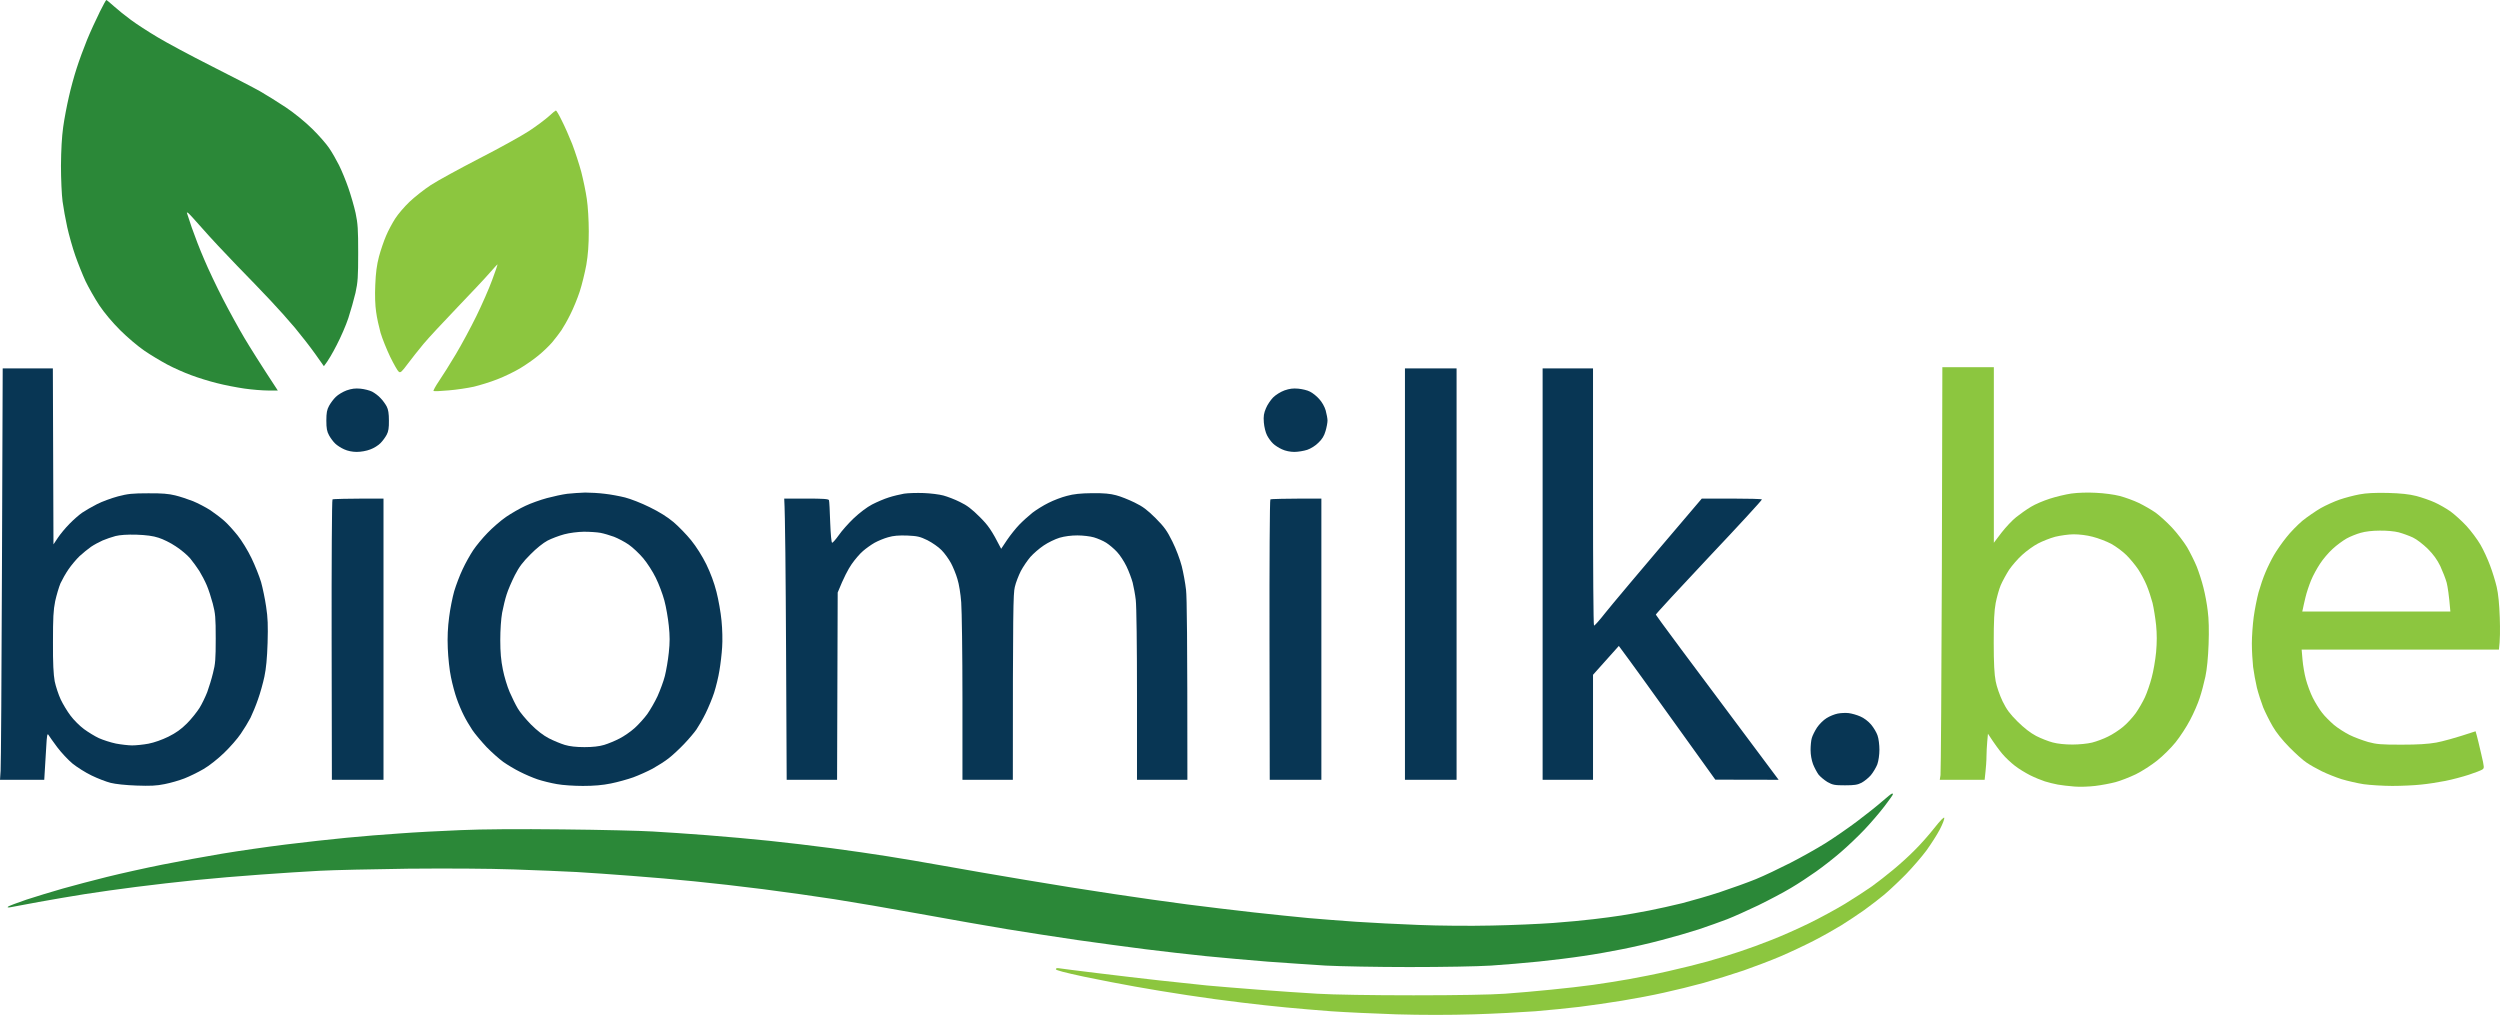 <svg width="1276" height="518" viewBox="0 0 1276 518" fill="none" xmlns="http://www.w3.org/2000/svg">
<path fill-rule="evenodd" clip-rule="evenodd" d="M1.38 188.033H26.977L27.291 277.85L29.549 274.466C30.804 272.585 33.439 269.389 35.509 267.321C37.517 265.252 40.466 262.682 42.034 261.617C43.602 260.551 46.99 258.608 49.562 257.292C52.135 255.976 56.966 254.221 60.228 253.343C65.247 252.027 67.631 251.776 75.599 251.776C82.625 251.714 86.138 252.027 89.401 252.842C91.785 253.406 95.925 254.785 98.498 255.788C101.07 256.853 105.022 258.922 107.281 260.363C109.539 261.868 112.739 264.312 114.433 265.816C116.19 267.321 119.201 270.705 121.271 273.275C123.342 275.845 126.541 281.047 128.361 284.87C130.18 288.631 132.376 294.147 133.254 297.092C134.07 300.038 135.262 305.679 135.826 309.628C136.705 315.269 136.83 319.28 136.579 328.118C136.328 335.953 135.826 341.218 134.948 345.354C134.258 348.614 132.815 353.816 131.686 356.95C130.619 360.084 128.863 364.283 127.859 366.351C126.792 368.42 124.596 372.055 122.903 374.499C121.271 376.944 117.444 381.331 114.37 384.277C111.108 387.411 106.779 390.858 103.83 392.551C101.07 394.18 96.678 396.311 94.106 397.314C91.534 398.317 87.017 399.633 84.068 400.197C79.865 401.075 76.728 401.2 69.638 400.949C64.18 400.761 58.91 400.197 56.464 399.57C54.205 399.006 49.813 397.314 46.739 395.81C43.602 394.306 39.274 391.548 37.015 389.73C34.757 387.85 31.243 384.089 29.173 381.331C27.103 378.511 25.095 375.753 24.718 375.064C24.154 374.123 23.903 375.377 23.589 381.394C23.338 385.531 23.025 390.984 22.585 398.004H0L0.314 393.428C0.502 390.984 0.816 343.725 1.004 288.443L1.38 188.033ZM52.386 275.845C50.692 276.597 47.994 278.038 46.426 279.104C44.92 280.169 42.285 282.3 40.591 283.867C38.897 285.497 36.388 288.506 35.008 290.511C33.565 292.58 31.745 295.839 30.867 297.719C30.051 299.662 28.859 303.736 28.169 306.807C27.228 311.446 27.04 315.269 27.04 327.679C26.977 338.648 27.291 344.226 27.918 347.736C28.483 350.431 29.863 354.568 30.992 357.012C32.121 359.394 34.38 363.155 36.011 365.286C37.58 367.417 40.654 370.488 42.85 372.118C44.983 373.685 48.433 375.816 50.504 376.756C52.574 377.696 56.464 378.95 59.161 379.514C61.796 380.015 65.561 380.454 67.443 380.454C69.388 380.454 73.089 380.078 75.787 379.576C78.735 379.012 82.751 377.571 85.95 376.004C89.84 374.061 92.412 372.243 95.424 369.234C97.682 366.978 100.505 363.405 101.823 361.337C103.078 359.331 104.834 355.633 105.775 353.252C106.654 350.807 108.034 346.42 108.724 343.474C109.916 338.961 110.104 336.329 110.104 325.987C110.104 315.081 109.916 313.138 108.598 308.061C107.783 304.99 106.403 300.728 105.524 298.722C104.646 296.654 102.952 293.394 101.76 291.451C100.568 289.571 98.435 286.688 97.055 284.996C95.612 283.303 92.349 280.546 89.715 278.853C87.142 277.098 83.19 275.155 80.931 274.466C78.108 273.526 74.72 273.087 69.638 272.899C64.871 272.773 61.294 273.024 58.973 273.588C57.091 274.09 54.142 275.093 52.386 275.845V275.845Z" fill="#083654"/>
<path fill-rule="evenodd" clip-rule="evenodd" d="M1218.67 251.588C1225.45 251.776 1229.53 252.215 1233.29 253.155C1236.11 253.907 1240.32 255.349 1242.64 256.415C1245.02 257.48 1248.6 259.548 1250.67 260.99C1252.74 262.494 1256.44 265.816 1258.83 268.386C1261.21 270.956 1264.47 275.343 1266.04 278.038C1267.61 280.733 1269.8 285.56 1270.93 288.631C1272.13 291.765 1273.63 296.654 1274.32 299.599C1275.14 303.172 1275.64 308.312 1275.89 315.269C1276.08 320.973 1276.08 326.927 1275.45 331.565H1174.76L1175.2 336.705C1175.45 339.588 1176.2 344.101 1176.95 346.796C1177.64 349.428 1179.21 353.69 1180.47 356.197C1181.72 358.642 1183.85 362.152 1185.23 363.844C1186.55 365.599 1189.31 368.294 1191.26 369.987C1193.2 371.616 1196.84 373.935 1199.23 375.126C1201.61 376.317 1205.88 377.884 1208.64 378.699C1213.03 379.89 1215.22 380.078 1225.57 380.078C1234.17 380.078 1239.13 379.764 1243.46 379.012C1246.72 378.385 1252.61 376.881 1263.53 373.246L1264.16 375.44C1264.47 376.63 1265.54 380.892 1266.42 384.841C1268.05 391.861 1268.05 392.049 1266.92 392.801C1266.23 393.24 1263.15 394.431 1260.08 395.434C1257.01 396.437 1251.61 397.878 1248.16 398.568C1244.71 399.257 1239.13 400.135 1235.74 400.448C1232.41 400.824 1225.76 401.137 1221.06 401.137C1216.29 401.137 1209.7 400.699 1206.44 400.26C1203.18 399.758 1198.1 398.568 1195.15 397.69C1192.2 396.75 1187.68 394.932 1185.11 393.679C1182.54 392.425 1178.96 390.42 1177.27 389.229C1175.51 388.1 1171.62 384.59 1168.48 381.394C1164.91 377.759 1161.77 373.873 1159.95 370.676C1158.38 367.981 1156.19 363.593 1155.12 361.024C1154.12 358.454 1152.67 353.941 1151.92 350.995C1151.23 348.049 1150.35 343.286 1149.98 340.34C1149.66 337.394 1149.35 332.067 1149.35 328.431C1149.35 324.796 1149.79 318.716 1150.29 314.956C1150.79 311.195 1151.92 305.554 1152.74 302.42C1153.62 299.286 1155.18 294.648 1156.31 292.078C1157.38 289.508 1159.32 285.56 1160.64 283.303C1161.96 281.047 1164.72 277.036 1166.85 274.403C1168.92 271.708 1172.75 267.822 1175.2 265.754C1177.71 263.748 1181.91 260.865 1184.48 259.36C1187.05 257.919 1191.45 255.913 1194.21 254.973C1196.97 254.033 1201.48 252.842 1204.24 252.34C1207.82 251.651 1212.02 251.463 1218.67 251.588V251.588ZM1197.72 274.842C1195.84 275.907 1192.58 278.289 1190.57 280.169C1188.5 282.05 1185.61 285.434 1184.17 287.691C1182.66 289.947 1180.59 293.708 1179.59 296.152C1178.58 298.597 1177.27 302.483 1176.7 304.927C1176.14 307.372 1175.51 309.941 1175.39 310.756L1175.07 312.135H1250.67C1249.98 303.611 1249.29 299.474 1248.79 297.406C1248.22 295.337 1246.72 291.514 1245.53 288.944C1243.89 285.622 1242.07 283.053 1239.13 280.107C1236.74 277.788 1233.54 275.281 1231.54 274.34C1229.65 273.463 1226.39 272.272 1224.32 271.708C1222.12 271.144 1218.05 270.768 1214.6 270.83C1210.96 270.83 1207.19 271.269 1204.87 271.959C1202.8 272.523 1199.54 273.839 1197.72 274.842V274.842ZM992.38 417.434C992.506 417.935 991.502 420.63 990.059 423.388C988.616 426.146 985.542 430.909 983.283 434.043C980.962 437.177 976.257 442.63 972.806 446.203C969.293 449.775 964.336 454.413 961.764 456.607C959.192 458.738 954.549 462.311 951.413 464.567C948.276 466.761 943.068 470.271 939.806 472.277C936.544 474.282 930.207 477.855 925.69 480.174C921.173 482.493 913.582 486.066 908.751 488.134C903.92 490.202 895.451 493.399 889.93 495.342C884.409 497.222 875.249 500.043 869.54 501.672C863.831 503.239 854.671 505.496 849.151 506.687C843.63 507.94 834.031 509.758 827.82 510.761C821.609 511.764 811.885 513.205 806.175 513.895C800.466 514.584 790.303 515.587 783.59 516.151C776.877 516.652 762.761 517.405 752.221 517.718C740.113 518.094 725.621 518.094 712.697 517.718C701.467 517.342 686.535 516.652 679.446 516.151C672.357 515.587 662.068 514.772 656.547 514.208C651.026 513.707 640.737 512.578 633.648 511.701C626.558 510.886 614.136 509.194 606.043 507.94C597.95 506.749 585.967 504.744 579.38 503.553C572.792 502.425 561.06 500.106 553.156 498.476C543.745 496.47 538.914 495.217 538.914 494.715C538.914 494.151 539.542 494.026 540.671 494.214C541.612 494.402 550.27 495.467 559.931 496.658C569.593 497.849 584.022 499.541 591.927 500.419C599.832 501.296 610.748 502.425 616.081 502.989C621.414 503.49 633.146 504.43 642.117 505.12C651.089 505.809 664.64 506.749 672.231 507.188C680.512 507.69 700.212 508.003 721.48 508.003C744.254 508.003 760.942 507.69 768.219 507.188C774.43 506.749 785.033 505.809 791.746 505.12C798.459 504.493 808.058 503.365 813.077 502.675C818.096 501.986 826.251 500.67 831.27 499.792C836.289 498.915 845.449 497.097 851.66 495.655C857.871 494.276 866.843 492.02 871.611 490.704C876.316 489.388 883.656 487.131 887.922 485.69C892.126 484.311 899.529 481.616 904.36 479.673C909.19 477.792 917.66 474.032 923.181 471.336C928.702 468.641 937.046 464.129 941.688 461.308C946.331 458.488 952.542 454.413 955.49 452.345C958.439 450.214 963.333 446.391 966.47 443.758C969.606 441.188 974.374 436.864 977.135 434.043C979.958 431.285 984.475 426.208 987.173 422.761C990.31 418.813 992.192 416.807 992.38 417.434V417.434Z" fill="#8CC63F"/>
<path fill-rule="evenodd" clip-rule="evenodd" d="M717.088 188.033H743.438V398.004H717.088V188.033ZM787.354 188.033H813.077V253.531C813.077 289.571 813.265 319.155 813.579 319.28C813.829 319.468 816.402 316.585 819.288 312.887C822.236 309.189 834.47 294.523 868.599 254.472H883.844C892.188 254.472 899.152 254.66 899.278 254.91C899.403 255.224 887.295 268.386 872.301 284.243C857.369 300.101 845.135 313.389 845.135 313.702C845.135 314.015 859.251 333.132 907.81 398.004L875.5 397.941L854.797 369.109C843.379 353.189 832.337 337.833 826.251 329.685L813.077 344.414V398.004H787.354V188.033ZM183.946 198.375C185.954 198.563 188.651 199.253 189.906 199.879C191.224 200.569 193.168 202.01 194.235 203.201C195.364 204.329 196.744 206.272 197.372 207.463C198.187 209.03 198.501 211.099 198.501 214.671C198.564 218.369 198.25 220.25 197.372 221.879C196.744 223.07 195.364 225.013 194.235 226.141C193.168 227.269 190.784 228.774 188.965 229.4C187.083 230.153 184.197 230.654 182.064 230.654C179.805 230.654 177.421 230.153 175.665 229.338C174.096 228.648 172.026 227.332 171.085 226.392C170.081 225.452 168.701 223.571 167.948 222.193C166.881 220.25 166.568 218.62 166.568 214.671C166.568 210.723 166.881 209.093 167.948 207.15C168.701 205.771 170.207 203.703 171.399 202.574C172.528 201.446 175.037 199.942 176.919 199.253C179.492 198.375 181.311 198.124 183.946 198.375ZM662.632 198.375C664.64 198.563 667.338 199.19 668.592 199.879C669.91 200.506 672.043 202.198 673.298 203.64C674.741 205.207 676.058 207.526 676.623 209.469C677.125 211.287 677.564 213.668 677.564 214.671C677.564 215.674 677.125 218.119 676.56 219.999C675.87 222.443 674.803 224.198 672.921 225.953C671.478 227.457 669.032 228.962 667.212 229.589C665.456 230.153 662.507 230.654 660.625 230.654C658.554 230.654 656.045 230.153 654.351 229.338C652.783 228.648 650.712 227.332 649.771 226.392C648.767 225.452 647.387 223.571 646.697 222.193C645.944 220.751 645.254 217.93 645.066 215.611C644.815 212.415 645.066 210.911 646.132 208.403C646.823 206.648 648.516 204.204 649.771 202.888C651.151 201.509 653.598 200.005 655.606 199.253C658.178 198.375 659.997 198.124 662.632 198.375V198.375ZM298.63 251.4C301.202 251.4 305.719 251.651 308.668 252.027C311.617 252.341 316.259 253.218 319.02 253.907C321.78 254.597 327.426 256.791 331.567 258.859C336.586 261.303 340.664 263.873 343.801 266.506C346.373 268.699 350.451 272.899 352.772 275.782C355.407 279.041 358.419 283.805 360.489 288.004C362.685 292.517 364.504 297.406 365.696 302.107C366.7 306.055 367.892 312.699 368.268 316.836C368.708 321.098 368.833 326.99 368.582 330.312C368.394 333.571 367.767 338.961 367.202 342.22C366.7 345.48 365.445 350.557 364.504 353.502C363.563 356.448 361.556 361.212 360.113 364.158C358.67 367.103 356.537 370.739 355.47 372.306C354.404 373.873 351.58 377.195 349.134 379.764C346.75 382.271 343.174 385.593 341.291 387.035C339.409 388.539 335.708 390.858 333.136 392.3C330.563 393.679 326.109 395.684 323.223 396.75C320.4 397.753 315.255 399.194 311.805 399.884C307.539 400.761 303.022 401.137 297.501 401.137C293.109 401.137 287.149 400.761 284.2 400.197C281.252 399.696 276.923 398.63 274.476 397.816C272.029 397.001 267.951 395.246 265.379 393.93C262.807 392.676 258.98 390.357 256.91 388.915C254.839 387.411 251.012 384.026 248.377 381.331C245.805 378.573 242.48 374.687 241.1 372.619C239.72 370.551 237.712 367.166 236.708 365.098C235.642 363.029 234.01 359.206 233.132 356.636C232.191 354.066 230.874 349.115 230.183 345.668C229.431 342.22 228.741 335.639 228.552 330.938C228.301 325.109 228.552 320.158 229.242 314.956C229.744 310.819 230.936 304.927 231.815 301.793C232.756 298.659 234.638 293.645 236.144 290.511C237.586 287.377 240.033 283.053 241.539 280.796C243.045 278.54 246.307 274.591 248.816 272.021C251.263 269.452 255.529 265.754 258.227 263.873C260.988 261.993 265.442 259.423 268.202 258.17C270.963 256.853 275.919 255.098 279.181 254.221C282.444 253.343 287.086 252.341 289.533 252.027C291.98 251.776 296.058 251.463 298.63 251.4V251.4ZM279.495 275.907C277.237 277.098 273.723 279.919 270.712 282.99C266.822 286.876 265.003 289.258 262.744 293.645C261.176 296.779 259.294 301.104 258.604 303.36C257.851 305.617 256.847 309.816 256.282 312.762C255.718 315.958 255.341 321.537 255.341 326.739C255.341 332.881 255.718 337.143 256.659 341.719C257.349 345.292 258.917 350.431 260.109 353.189C261.301 355.947 263.183 359.77 264.313 361.65C265.379 363.531 268.453 367.166 271.026 369.799C274.162 372.932 277.237 375.314 280.122 376.818C282.569 378.072 286.208 379.576 288.278 380.203C290.788 380.955 294.113 381.331 298.316 381.331C302.52 381.331 305.845 380.955 308.354 380.203C310.425 379.576 313.938 378.135 316.196 376.944C318.455 375.816 321.968 373.371 323.976 371.554C325.983 369.736 328.869 366.539 330.375 364.471C331.818 362.403 334.202 358.329 335.582 355.383C336.9 352.437 338.656 347.799 339.347 345.041C340.037 342.283 340.978 336.893 341.354 333.132C341.919 327.93 341.919 324.545 341.354 319.343C340.978 315.582 339.974 309.753 339.096 306.494C338.217 303.235 336.272 298.033 334.704 294.899C333.198 291.765 330.312 287.315 328.305 284.933C326.297 282.551 322.972 279.417 320.902 277.976C318.831 276.534 315.444 274.779 313.373 273.964C311.303 273.212 308.166 272.272 306.472 271.959C304.715 271.645 300.951 271.395 298.003 271.395C294.803 271.457 290.788 271.959 287.965 272.711C285.392 273.4 281.565 274.842 279.495 275.907V275.907ZM471.471 251.651C474.922 251.776 479.439 252.341 481.509 252.905C483.58 253.469 487.407 254.91 489.979 256.227C493.555 257.919 496.002 259.799 500.08 263.873C504.283 268.073 506.04 270.392 510.996 280.107L514.007 275.594C515.701 273.087 518.525 269.577 520.281 267.759C522.101 265.879 525.112 263.184 526.994 261.68C528.876 260.238 532.578 257.919 535.15 256.665C537.722 255.349 541.988 253.719 544.561 253.093C547.948 252.153 551.524 251.776 557.422 251.714C563.444 251.651 566.644 251.964 569.656 252.779C571.914 253.343 576.117 255.036 579.066 256.477C583.332 258.546 585.465 260.175 589.794 264.437C594.311 269.013 595.629 270.83 598.389 276.409C600.271 280.169 602.279 285.56 603.157 288.944C603.973 292.204 604.977 297.657 605.353 301.041C605.792 304.864 606.043 323.918 606.043 398.004H580.321V354.631C580.321 329.559 580.07 309.064 579.693 306.181C579.38 303.423 578.627 299.474 578.125 297.406C577.56 295.337 576.18 291.577 574.988 289.132C573.796 286.625 571.6 283.241 570.095 281.674C568.652 280.107 566.205 278.038 564.637 277.036C563.068 276.033 560.245 274.842 558.363 274.278C556.481 273.714 552.654 273.275 549.893 273.275C546.694 273.275 543.369 273.714 540.796 274.466C538.538 275.155 534.899 276.91 532.703 278.414C530.445 279.919 527.433 282.551 525.928 284.243C524.422 285.998 522.226 289.195 521.034 291.451C519.905 293.708 518.462 297.343 517.96 299.6C517.144 303.109 516.956 310.505 516.956 398.004H491.234V356.511C491.234 333.634 490.92 311.571 490.606 307.434C490.293 303.172 489.477 298.033 488.662 295.525C487.971 293.081 486.466 289.446 485.399 287.44C484.27 285.372 482.137 282.363 480.568 280.796C479 279.167 475.8 276.973 473.354 275.719C469.464 273.839 468.272 273.588 463.002 273.338C458.673 273.212 456.038 273.4 453.278 274.215C451.207 274.779 448.07 276.095 446.377 277.036C444.62 278.038 441.985 279.919 440.479 281.235C438.911 282.551 436.339 285.56 434.645 288.004C432.951 290.449 430.692 294.648 427.555 302.42L427.242 398.004H401.519L401.206 331.44C401.017 294.773 400.766 262.494 400.265 254.472H411.557C420.027 254.472 422.913 254.66 423.101 255.286C423.289 255.662 423.54 260.739 423.728 266.568C423.979 272.899 424.356 277.036 424.732 277.036C425.046 277.036 426.614 275.281 428.12 273.15C429.626 270.956 433.076 267.07 435.774 264.5C438.785 261.68 442.487 258.859 445.122 257.48C447.569 256.227 451.333 254.597 453.591 253.907C455.85 253.155 459.363 252.341 461.433 251.964C463.504 251.651 468.021 251.526 471.471 251.651V251.651ZM195.741 254.472V398.004H169.391L169.265 326.676C169.203 287.44 169.391 255.098 169.705 254.91C170.018 254.66 175.978 254.472 195.741 254.472ZM674.427 254.472V398.004H648.077L647.952 326.676C647.889 287.44 648.077 255.098 648.391 254.91C648.705 254.66 654.665 254.472 674.427 254.472ZM943.57 363.97C945.139 364.158 947.774 364.91 949.468 365.662C951.287 366.414 953.546 368.106 954.989 369.799C956.306 371.366 957.812 373.873 958.314 375.44C958.878 377.007 959.255 380.266 959.255 382.648C959.255 385.217 958.816 388.289 958.188 390.106C957.561 391.736 956.055 394.243 954.863 395.684C953.671 397.063 951.538 398.756 950.158 399.508C948.087 400.573 946.519 400.824 941.688 400.824C936.356 400.824 935.414 400.636 932.717 399.132C931.086 398.129 929.078 396.437 928.2 395.371C927.384 394.243 926.067 391.798 925.377 390.043C924.624 387.975 924.122 385.28 924.122 382.836C924.122 380.642 924.373 377.884 924.749 376.693C925.063 375.502 926.255 373.121 927.384 371.366C928.513 369.673 930.709 367.479 932.278 366.539C933.846 365.536 936.356 364.534 937.924 364.22C939.492 363.907 942.002 363.782 943.57 363.97Z" fill="#083654"/>
<path fill-rule="evenodd" clip-rule="evenodd" d="M283.761 56.41C284.012 56.41 285.392 58.729 286.773 61.612C288.216 64.433 290.6 69.823 292.105 73.646C293.548 77.47 295.619 83.8 296.685 87.749C297.689 91.698 299.006 97.903 299.508 101.538C300.073 105.236 300.512 112.444 300.512 118.022C300.512 125.105 300.136 129.931 299.257 135.196C298.505 139.27 296.999 145.412 295.87 148.86C294.74 152.307 292.607 157.509 291.102 160.455C289.659 163.401 287.588 167.036 286.522 168.603C285.455 170.17 283.322 172.928 281.754 174.808C280.185 176.626 277.048 179.634 274.79 181.452C272.531 183.332 268.328 186.278 265.379 188.033C262.431 189.788 257.223 192.295 253.773 193.611C250.322 194.99 244.927 196.62 241.853 197.372C238.716 198.062 232.944 198.939 228.992 199.252C225.039 199.628 221.589 199.754 221.275 199.566C221.024 199.44 222.279 197.121 224.098 194.426C225.917 191.794 229.744 185.651 232.63 180.825C235.516 175.999 240.222 167.287 243.107 161.395C245.993 155.503 249.632 147.23 251.201 142.905C252.832 138.58 254.024 135.008 253.961 134.945C253.836 134.882 252.016 136.888 249.883 139.333C247.75 141.84 240.284 149.737 233.32 157.008C226.357 164.278 218.64 172.552 216.193 175.498C213.746 178.443 210.108 183.019 208.1 185.714C205.026 189.851 204.398 190.415 203.52 189.725C202.956 189.349 201.011 185.902 199.129 182.079C197.309 178.255 195.113 172.802 194.235 169.857C193.419 166.911 192.353 162.147 191.976 159.201C191.475 155.879 191.286 150.74 191.537 145.412C191.788 139.207 192.29 135.384 193.419 130.996C194.298 127.737 195.929 122.911 197.058 120.341C198.125 117.771 200.258 113.823 201.701 111.566C203.144 109.31 206.406 105.487 208.978 103.042C211.551 100.598 216.444 96.712 219.895 94.455C223.345 92.199 234.512 86.119 244.676 80.854C254.839 75.652 266.258 69.322 270.085 66.814C273.912 64.307 278.366 60.923 280.123 59.356C281.816 57.726 283.448 56.473 283.699 56.41L283.761 56.41ZM991.376 187.406H1017.66V277.035L1021.55 271.896C1023.75 269.075 1027.07 265.503 1029.08 263.936C1031.03 262.369 1034.41 259.987 1036.61 258.671C1038.74 257.355 1043.07 255.537 1046.21 254.534C1049.28 253.531 1054.24 252.34 1057.19 251.902C1060.39 251.463 1065.41 251.275 1069.74 251.526C1074 251.714 1079.02 252.403 1081.97 253.155C1084.73 253.907 1089.12 255.474 1091.69 256.728C1094.27 257.981 1098.09 260.175 1100.16 261.617C1102.23 263.121 1106.06 266.568 1108.63 269.326C1111.2 272.084 1114.66 276.597 1116.29 279.292C1117.85 281.987 1120.11 286.5 1121.24 289.258C1122.31 292.015 1123.88 296.779 1124.63 299.913C1125.45 303.047 1126.45 308.374 1126.83 311.822C1127.39 315.896 1127.52 321.787 1127.27 328.745C1127.01 335.702 1126.45 341.468 1125.63 345.354C1124.94 348.613 1123.63 353.565 1122.69 356.323C1121.81 359.081 1119.61 364.157 1117.79 367.542C1116.04 370.927 1112.71 376.004 1110.45 378.824C1108.19 381.645 1103.99 385.844 1101.04 388.163C1098.16 390.482 1093.2 393.679 1090.13 395.183C1086.99 396.687 1082.35 398.505 1079.77 399.194C1077.2 399.884 1072.5 400.761 1069.42 401.137C1066.28 401.513 1061.52 401.701 1058.76 401.451C1056 401.263 1052.17 400.761 1050.29 400.448C1048.4 400.072 1045.39 399.382 1043.7 398.818C1041.94 398.254 1038.55 396.875 1036.17 395.684C1033.72 394.431 1030.21 392.3 1028.33 390.796C1026.45 389.354 1023.56 386.659 1021.99 384.778C1020.42 382.898 1018.1 379.827 1014.65 374.499L1014.28 378.573C1014.09 380.83 1013.9 384.214 1013.9 386.095C1013.9 387.975 1013.71 391.422 1012.96 398.003H990.059L990.435 395.622C990.623 394.368 990.937 346.984 991.125 290.323L991.376 187.406ZM1040.19 277.412C1037.99 278.54 1034.35 281.172 1032.16 283.178C1029.96 285.121 1026.95 288.631 1025.44 290.825C1024 293.081 1022.05 296.654 1021.18 298.659C1020.3 300.728 1019.17 304.864 1018.6 307.748C1017.85 311.759 1017.6 316.961 1017.6 327.992C1017.6 338.71 1017.91 344.226 1018.6 347.736C1019.11 350.494 1020.67 354.881 1022.12 357.952C1024.19 362.152 1025.76 364.283 1029.77 368.294C1033.22 371.679 1036.3 374.061 1039.25 375.628C1041.69 376.881 1045.52 378.385 1047.71 378.949C1050.29 379.639 1054.11 380.015 1057.75 380.015C1061.27 380.015 1065.47 379.576 1067.79 379.012C1070.05 378.448 1073.75 377.069 1075.95 375.941C1078.2 374.875 1081.66 372.619 1083.66 370.927C1085.67 369.297 1088.49 366.163 1090.06 364.032C1091.57 361.901 1093.7 358.203 1094.77 355.884C1095.83 353.565 1097.4 349.052 1098.22 345.856C1099.1 342.659 1100.1 336.83 1100.48 332.819C1100.92 327.804 1100.92 323.668 1100.48 319.092C1100.1 315.457 1099.28 310.38 1098.66 307.748C1097.97 305.178 1096.65 301.104 1095.65 298.722C1094.64 296.278 1092.7 292.642 1091.32 290.574C1089.94 288.506 1087.24 285.246 1085.36 283.366C1083.41 281.423 1079.9 278.853 1077.51 277.537C1075.13 276.283 1070.86 274.654 1068.1 273.964C1065.09 273.149 1061.27 272.711 1058.38 272.711C1055.81 272.711 1051.6 273.337 1048.97 273.964C1046.4 274.654 1042.44 276.221 1040.19 277.412V277.412Z" fill="#8CC63F"/>
<path d="M44.418 20.37C46.112 16.233 48.998 9.966 50.755 6.456V6.393C52.511 2.883 54.08 0 54.268 0C54.456 0 56.213 1.442 58.158 3.197C60.165 5.014 64.055 8.148 66.815 10.154C69.576 12.222 75.661 16.171 80.304 18.929C84.947 21.749 97.368 28.393 107.908 33.721C118.448 39.048 129.615 44.815 132.69 46.569C135.764 48.325 141.724 52.023 145.864 54.78C150.507 57.914 155.714 62.176 159.416 65.812C162.741 69.071 166.568 73.458 167.948 75.527C169.391 77.595 171.65 81.544 173.03 84.302C174.41 87.059 176.543 92.262 177.798 95.897C179.053 99.532 180.746 105.299 181.499 108.746C182.629 114.136 182.817 116.957 182.817 129.116C182.817 141.401 182.629 144.033 181.437 149.486C180.621 152.934 178.99 158.7 177.798 162.335C176.606 165.971 173.908 172.176 171.838 176.124C169.83 180.073 167.509 184.147 165.313 186.905L160.921 180.7C158.537 177.315 153.832 171.298 150.57 167.35C147.245 163.401 141.598 157.07 137.96 153.247C134.384 149.424 126.667 141.401 120.77 135.384C114.935 129.367 107.03 120.905 103.266 116.581C99.501 112.256 96.177 108.683 95.863 108.558C95.612 108.495 95.361 108.495 95.361 108.558C95.361 108.683 96.49 112.068 97.87 116.142C99.251 120.153 102.074 127.486 104.207 132.375C106.277 137.327 110.606 146.415 113.806 152.62C117.005 158.825 121.962 167.851 124.847 172.677C127.733 177.503 132.69 185.463 141.787 199.315H136.768C134.007 199.315 128.549 198.876 124.659 198.312C120.832 197.748 114.559 196.557 110.732 195.554C106.905 194.614 101.007 192.797 97.557 191.48C94.106 190.227 88.585 187.782 85.323 186.027C82.061 184.272 76.791 181.139 73.716 179.008C70.642 176.939 65.059 172.238 61.42 168.603C57.217 164.404 53.327 159.766 50.629 155.754C48.371 152.307 45.234 146.791 43.665 143.532C42.16 140.273 39.776 134.318 38.395 130.37C37.015 126.421 35.196 119.902 34.317 115.954C33.439 112.005 32.373 106.051 31.933 102.791C31.494 99.532 31.118 91.321 31.118 84.615C31.18 76.592 31.557 69.823 32.247 64.871C32.812 60.735 34.129 53.84 35.133 49.515C36.074 45.191 37.893 38.609 39.148 34.786C40.34 31.026 42.724 24.507 44.418 20.37Z" fill="#2B8838"/>
<path d="M947.648 419.377C952.165 415.992 957.937 411.417 960.51 409.16C963.082 406.904 965.403 405.023 965.717 405.023C965.968 404.961 966.156 405.149 966.156 405.4C966.156 405.713 964.211 408.408 961.827 411.542C959.443 414.676 954.863 420.003 951.664 423.388C948.401 426.835 942.943 432.038 939.492 434.983C936.042 437.992 930.396 442.379 926.945 444.824C923.495 447.268 917.723 451.092 914.084 453.223C910.445 455.416 902.979 459.365 897.458 462.06C891.938 464.693 884.723 467.952 881.46 469.205C878.198 470.459 871.673 472.778 867.031 474.345C862.388 475.849 853.731 478.356 847.896 479.861C842.061 481.428 833.027 483.496 827.82 484.499C822.675 485.564 813.767 487.131 808.058 487.946C802.349 488.824 792.185 490.077 785.472 490.767C778.759 491.456 767.718 492.396 761.005 492.835C753.727 493.274 736.913 493.587 719.284 493.587C703.098 493.587 683.838 493.211 676.623 492.835C669.408 492.396 656.108 491.456 647.136 490.829C638.165 490.14 623.923 488.824 615.454 488.009C606.984 487.131 593.182 485.564 584.713 484.499C576.243 483.433 560.559 481.302 549.893 479.798C539.228 478.231 522.979 475.724 513.819 474.22C504.66 472.715 484.772 469.205 469.589 466.448C454.407 463.69 434.645 460.305 425.673 458.926C416.702 457.547 400.453 455.228 389.599 453.849C378.746 452.47 362.936 450.653 354.466 449.838C345.997 448.961 331.504 447.707 322.157 447.018C312.871 446.265 300.261 445.451 294.238 445.074C288.216 444.761 273.786 444.134 262.242 443.758C249.067 443.32 228.929 443.194 208.288 443.382C190.157 443.633 169.83 444.072 163.117 444.448C156.404 444.824 142.853 445.639 133.003 446.391C123.154 447.08 108.222 448.334 99.752 449.211C91.283 450.089 77.732 451.593 69.638 452.659C61.545 453.661 49.688 455.354 43.289 456.356C36.89 457.359 26.35 459.177 19.762 460.368C13.238 461.559 6.838 462.75 5.646 463C4.141 463.314 3.639 463.188 4.078 462.75C4.454 462.436 8.658 460.807 13.489 459.177C18.319 457.61 26.663 455.04 31.996 453.536C37.329 452.032 47.492 449.337 54.582 447.582C61.671 445.827 74.344 443.006 82.813 441.314C91.283 439.622 104.96 437.114 113.241 435.736C121.522 434.357 136.203 432.226 145.864 431.035C155.526 429.844 169.516 428.277 176.919 427.587C184.322 426.835 196.494 425.895 203.897 425.394C211.3 424.83 225.29 424.077 234.952 423.701C246.307 423.2 264.877 423.075 287.337 423.325C306.472 423.513 327.113 424.015 333.136 424.391C339.158 424.704 351.58 425.582 360.74 426.271C369.9 426.961 384.267 428.277 392.736 429.154C401.206 430.032 415.447 431.724 424.419 432.915C433.39 434.106 446.063 435.924 452.65 436.989C459.238 437.992 472.35 440.248 481.823 441.941C491.297 443.633 509.93 446.892 523.23 449.086C536.53 451.342 556.857 454.602 568.401 456.294C579.945 458.049 596.884 460.431 606.043 461.621C615.203 462.812 630.448 464.63 639.921 465.695C649.395 466.761 662.005 468.015 667.84 468.579C673.674 469.08 684.591 469.958 691.994 470.459C699.397 470.96 713.826 471.713 723.99 472.089C734.78 472.527 750.339 472.653 761.318 472.402C771.67 472.214 785.786 471.587 792.687 471.086C799.588 470.584 808.873 469.707 813.39 469.143C817.907 468.641 824.244 467.764 827.506 467.262C830.769 466.761 837.105 465.633 841.622 464.755C846.139 463.878 853.731 462.186 858.561 460.995C863.392 459.741 872.175 457.234 878.01 455.291C883.844 453.348 892.063 450.402 896.204 448.71C900.344 447.018 908.249 443.257 913.77 440.436C919.291 437.616 927.321 433.103 931.65 430.408C935.979 427.713 943.131 422.761 947.648 419.377Z" fill="#2B8838"/>
</svg>
